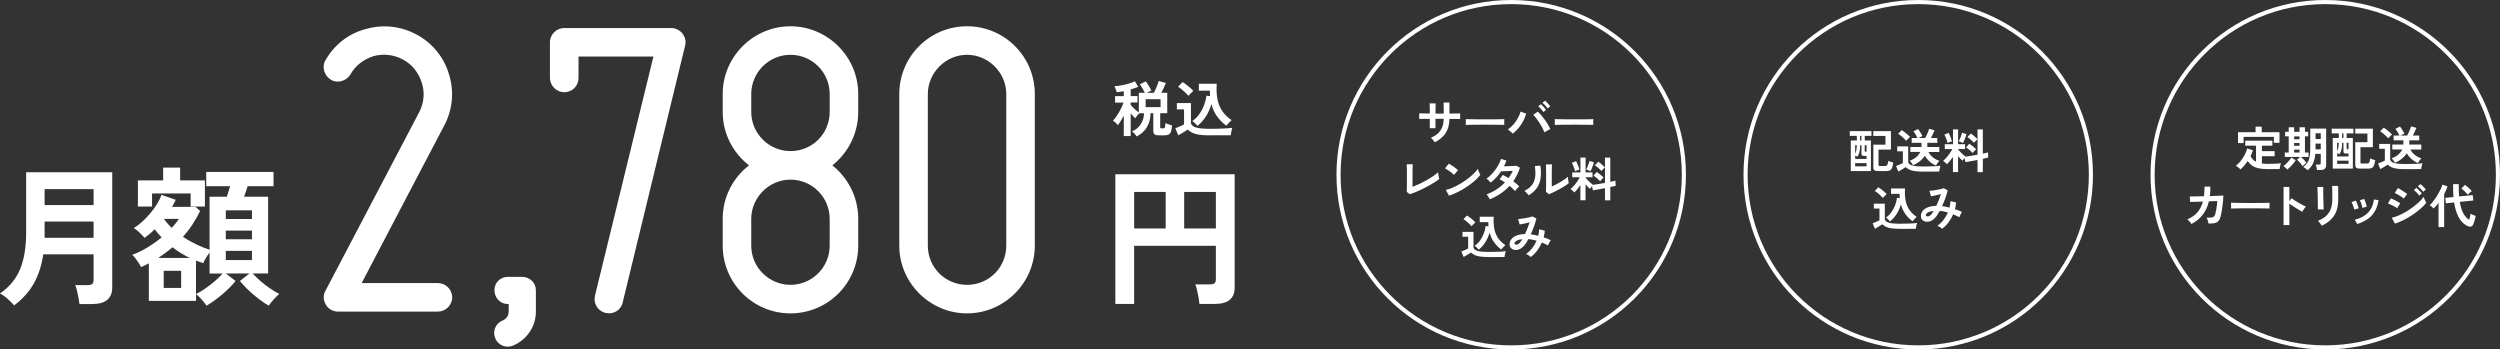 <?xml version="1.0" encoding="UTF-8"?><svg id="b" xmlns="http://www.w3.org/2000/svg" width="608.06" height="85" viewBox="0 0 608.06 85"><rect x="0" y="0" width="608.06" height="85" fill="#333333" stroke="none"/><g id="c"><path d="M3.44,74.28c-.39-.46-.92-.99-1.59-1.59-.67-.6-1.29-1.03-1.85-1.3,2.31-1.61,3.95-3.61,4.92-5.99.96-2.39,1.44-5.32,1.44-8.81v-14.69h20.94v27.99c0,2.7-1.62,4.06-4.86,4.06h-3.11c-.05-.44-.13-.95-.24-1.53-.11-.58-.23-1.16-.37-1.72-.13-.56-.27-1.01-.42-1.35h2.96c.54,0,.92-.09,1.15-.26.23-.17.35-.51.35-1.02v-6.21h-12.24c-.39,2.68-1.15,5.03-2.27,7.04-1.12,2.01-2.73,3.81-4.82,5.39ZM10.85,49.87h11.91v-3.87h-11.91v3.87ZM10.85,57.84h11.91v-3.95h-11.91v3.95Z" fill="#fff"/><path d="M50.24,74.36c-.29-.44-.69-.94-1.19-1.52-.5-.57-.96-1.01-1.37-1.3v1.64h-11.48v-9.14c-.32.17-.63.33-.93.49-.3.16-.63.3-.97.42-.12-.27-.31-.6-.57-.99-.26-.39-.52-.77-.8-1.15-.28-.38-.54-.65-.79-.82,1.22-.44,2.45-1.04,3.69-1.79,1.24-.75,2.4-1.57,3.47-2.45-.29-.32-.58-.64-.86-.97-.28-.33-.55-.66-.82-1.01-.39.39-.79.76-1.21,1.11-.42.35-.83.68-1.24.97-.32-.37-.73-.79-1.22-1.28-.5-.49-.97-.85-1.41-1.1.88-.54,1.77-1.25,2.67-2.14.9-.89,1.72-1.86,2.45-2.91.73-1.05,1.27-2.06,1.61-3.03l3.47,1.21c-.12.27-.26.55-.4.84-.15.29-.32.58-.51.88h5.74l1.1.99c-.54,1.12-1.15,2.21-1.85,3.27-.69,1.06-1.47,2.06-2.32,3.02,1.02.68,2.09,1.29,3.22,1.83,1.12.54,2.2.97,3.25,1.32v-12.9h4.2c.12-.39.26-.82.4-1.28.15-.46.28-.89.4-1.28h-5.81v-3.47h16.37v3.47h-6.29c-.12.39-.26.81-.42,1.26-.16.45-.31.88-.46,1.3h5.85v18.67h-3.76c.54.58,1.17,1.2,1.92,1.85.74.65,1.52,1.24,2.32,1.79.8.55,1.55.99,2.23,1.33-.39.32-.84.76-1.35,1.33-.51.57-.91,1.08-1.21,1.52-1.22-.71-2.46-1.6-3.73-2.69-1.27-1.08-2.36-2.19-3.29-3.31l2.34-1.83h-5.77l2.38,1.83c-.9,1.12-2,2.22-3.29,3.31-1.29,1.08-2.55,1.98-3.76,2.69ZM33.54,50.24v-6.36h6.14v-3.11h4.13v3.11h6.03v6.36h-3.47v-3.18h-9.39v3.18h-3.44ZM38.51,62.73h7.64c-1.49-.71-2.89-1.57-4.2-2.59-.54.46-1.09.91-1.66,1.33-.57.43-1.16.85-1.77,1.26ZM39.82,70.04h4.24v-4.17h-4.24v4.17ZM41.76,55.43c.73-.78,1.32-1.51,1.75-2.19h-3.65c.58.8,1.22,1.54,1.9,2.19ZM47.68,71.51c.68-.32,1.43-.75,2.23-1.32.8-.56,1.58-1.16,2.34-1.81.75-.65,1.39-1.26,1.9-1.85h-3.18v-5.15c-.27.39-.56.84-.88,1.35-.32.51-.54.94-.66,1.28-.29-.1-.58-.2-.88-.31-.29-.11-.58-.21-.88-.31v8.11ZM54.92,53.27h6.36v-2.12h-6.36v2.12ZM54.92,58.2h6.36v-2.12h-6.36v2.12ZM54.92,63.25h6.36v-2.23h-6.36v2.23Z" fill="#fff"/><path d="M271.28,73.92v-31.54h29.02v27.56c0,2.66-1.61,3.98-4.82,3.98h-3.76c-.02-.41-.09-.93-.2-1.55-.11-.62-.23-1.22-.37-1.81-.13-.58-.27-1.05-.42-1.39h3.54c.51,0,.88-.08,1.11-.26s.35-.51.35-1.02v-8.11h-19.88v14.14h-4.57ZM275.85,55.57h7.67v-8.88h-7.67v8.88ZM288.02,55.57h7.71v-8.88h-7.71v8.88Z" fill="#fff"/><path d="M276.46,33.21c-.13-.22-.3-.45-.52-.7-.22-.25-.43-.44-.63-.57.64-.24,1.17-.58,1.6-1.04s.76-.98.99-1.57c.23-.59.35-1.18.38-1.78h-1.18c-.16.15-.33.34-.53.59-.2.25-.34.45-.44.62-.16-.14-.33-.31-.53-.52-.2-.21-.39-.43-.59-.65v5.5h-1.68v-4.96c-.25.47-.5.91-.76,1.33-.26.42-.49.75-.68,1.01-.08-.14-.19-.28-.34-.43-.15-.15-.3-.29-.46-.42-.15-.13-.28-.22-.39-.28.3-.3.62-.71.96-1.21.33-.5.64-1.04.93-1.6s.52-1.09.68-1.58h-2.06v-1.56h2.12v-1.21c-.3.06-.6.11-.9.15-.29.04-.57.08-.84.1-.02-.12-.06-.27-.12-.46-.06-.19-.13-.37-.21-.56-.07-.19-.14-.34-.21-.46.32,0,.71-.03,1.15-.1.44-.06.9-.15,1.38-.26.48-.11.93-.23,1.36-.38.43-.14.78-.3,1.07-.46l.84,1.34c-.25.13-.54.25-.85.35-.31.11-.64.21-.99.31v1.62h1.65v1.56h-1.65v.59c.16.19.35.39.57.62.22.23.46.46.71.68.25.22.48.4.7.55v-4.79h1.46c-.16-.33-.35-.7-.58-1.1-.23-.4-.44-.73-.64-.97l1.47-.72c.14.19.29.41.46.68.17.27.34.54.49.82.16.27.29.53.4.76-.17.06-.36.14-.57.24-.21.1-.4.2-.58.29h1.75c.16-.3.31-.63.47-.99.16-.35.3-.7.43-1.04.13-.34.23-.62.29-.86l1.72.5c-.12.31-.28.69-.48,1.13-.2.44-.41.86-.64,1.25h1.46v4.97h-1.71v3.38c0,.11.02.18.07.23.04.04.15.07.3.07h.32c.13,0,.23-.02.31-.07.08-.05.14-.16.18-.35.04-.18.08-.47.11-.86.12.06.27.13.47.21s.39.15.6.21c.2.06.38.11.52.14-.04.67-.13,1.18-.27,1.53-.14.35-.34.59-.6.71s-.6.18-1.02.18h-1.29c-.51,0-.87-.08-1.07-.25-.21-.17-.31-.45-.31-.84v-4.29h-.66c-.02,1.25-.31,2.36-.86,3.33s-1.4,1.75-2.54,2.32ZM278.65,26.05h3.63v-1.93h-3.63v1.93Z" fill="#fff"/><path d="M294.29,32.92c-1.04,0-1.9-.05-2.59-.15-.69-.1-1.25-.26-1.69-.47-.44-.21-.82-.47-1.13-.79-.18.13-.4.28-.68.45-.28.17-.56.34-.85.52-.29.17-.54.32-.76.43l-.72-1.72c.2-.08.43-.17.71-.29s.55-.23.82-.35.46-.22.59-.29v-3.66h-1.75v-1.53h3.43v4.97c.19.47.63.8,1.35,1s1.81.29,3.29.29c1.25,0,2.33-.02,3.24-.07.9-.04,1.63-.11,2.19-.18-.05.11-.1.28-.16.51-.06.23-.11.47-.15.71s-.06.44-.07.59c-.28,0-.63,0-1.07,0s-.91,0-1.4.01-.97,0-1.42,0h-1.15ZM289.07,23.31c-.18-.22-.41-.46-.71-.74s-.6-.55-.93-.82-.62-.49-.9-.65l1.1-1.13c.25.14.54.34.88.6.34.26.67.53.99.81.32.28.57.52.74.73-.09.08-.21.19-.37.35-.16.15-.31.31-.46.46-.15.16-.27.29-.35.4ZM291.27,30.61c-.17-.21-.37-.42-.6-.64s-.46-.39-.68-.52c.68-.47,1.25-1.04,1.73-1.72.48-.68.86-1.4,1.15-2.18.29-.77.48-1.54.57-2.29l.88.13c-.02-.22-.03-.43-.04-.65s-.01-.45-.01-.68h-2.68v-1.69h4.35c-.09,1.32-.04,2.53.15,3.61.19,1.08.56,2.06,1.12,2.92s1.34,1.64,2.35,2.32c-.23.19-.46.42-.71.69s-.44.5-.57.66c-.86-.63-1.61-1.37-2.24-2.23-.63-.86-1.09-1.87-1.4-3.04-.3,1.08-.74,2.07-1.3,2.96-.56.9-1.25,1.68-2.07,2.35Z" fill="#fff"/><path d="M79.18,14.63c2.17-3.8,5.64-6.51,9.87-7.59,4.23-1.19,8.57-.65,12.36,1.41,3.79,2.06,6.61,5.53,7.81,9.65,1.3,4.23.87,8.57-1.19,12.47,0,0-15.94,30.36-20.06,38.28h18.54c1.84,0,3.47,1.52,3.47,3.47s-1.63,3.47-3.47,3.47h-24.29c-1.19,0-2.39-.65-2.93-1.63-.65-1.08-.76-2.39-.11-3.47l22.77-43.38c1.19-2.28,1.41-4.77.65-7.16s-2.28-4.45-4.55-5.64c-2.17-1.19-4.66-1.52-7.16-.87-2.39.76-4.45,2.28-5.64,4.45-.98,1.63-3.15,2.28-4.77,1.3-1.63-.98-2.28-3.14-1.3-4.77Z" fill="#fff"/><path d="M123.73,75.79v-1.84h-.22c-1.84,0-3.25-1.52-3.25-3.36s1.41-3.25,3.25-3.25h3.47c1.84,0,3.36,1.41,3.36,3.25v5.21c0,3.58-2.17,6.83-5.53,8.24-1.73.76-3.69-.11-4.34-1.73-.76-1.74.11-3.69,1.74-4.34.87-.33,1.52-1.19,1.52-2.17Z" fill="#fff"/><path d="M133.76,18.97v-8.68c0-1.95,1.63-3.47,3.47-3.47h26.03c1.08,0,2.06.54,2.71,1.3.65.87.98,1.95.65,3.04l-15.18,62.46c-.43,1.84-2.28,2.93-4.12,2.49-1.63-.33-2.71-1.84-2.71-3.36,0-.22.11-.54.11-.87,0,0,12.36-50.64,14.21-58.13h-18.22v5.21c0,1.95-1.52,3.47-3.47,3.47-1.84,0-3.47-1.52-3.47-3.47Z" fill="#fff"/><path d="M175.78,59.74v-6.51c0-5.31,2.49-9.98,6.4-13.01-3.9-3.04-6.4-7.7-6.4-13.01v-4.34c0-9.11,7.48-16.48,16.48-16.48s16.48,7.37,16.48,16.48v4.34c0,5.31-2.49,9.98-6.29,13.01,3.8,3.04,6.29,7.7,6.29,13.01v6.51c0,9.11-7.37,16.48-16.48,16.48s-16.48-7.37-16.48-16.48ZM192.26,36.75c5.31,0,9.54-4.23,9.54-9.54v-4.34c0-5.21-4.23-9.54-9.54-9.54s-9.54,4.34-9.54,9.54v4.34c0,5.31,4.34,9.54,9.54,9.54ZM192.26,43.69c-5.21,0-9.54,4.34-9.54,9.54v6.51c0,5.31,4.34,9.54,9.54,9.54s9.54-4.23,9.54-9.54v-6.51c0-5.21-4.23-9.54-9.54-9.54Z" fill="#fff"/><path d="M218.73,59.74V22.87c0-9.11,7.37-16.48,16.48-16.48s16.48,7.37,16.48,16.48v36.87c0,9.11-7.48,16.48-16.48,16.48s-16.48-7.37-16.48-16.48ZM225.67,22.87v36.87c0,5.31,4.23,9.54,9.54,9.54s9.54-4.23,9.54-9.54V22.87c0-5.21-4.34-9.54-9.54-9.54s-9.54,4.34-9.54,9.54Z" fill="#fff"/><circle cx="367.56" cy="42.5" r="42" fill="none" stroke="#fff" stroke-miterlimit="10"/><circle cx="466.56" cy="42.5" r="42" fill="none" stroke="#fff" stroke-miterlimit="10"/><circle cx="565.56" cy="42.5" r="42" fill="none" stroke="#fff" stroke-miterlimit="10"/><path d="M348.95,34.58c-.1-.16-.24-.35-.41-.56-.18-.21-.35-.38-.53-.5,1.05-.44,1.83-1.02,2.34-1.76.51-.74.77-1.69.8-2.86h-2.01v2.28h-1.38v-2.27c-.38,0-.74,0-1.08,0-.35,0-.65,0-.92.01-.26,0-.45,0-.57.02v-1.38c.08,0,.25,0,.51.01.26,0,.57.01.93.02.36,0,.74,0,1.13.02,0-.35,0-.69,0-1.02s0-.62-.02-.88-.02-.44-.03-.56h1.48c0,.12-.02.3-.02.56,0,.26-.01.56-.02.89,0,.33,0,.67,0,1.02h2.01c0-.27,0-.57-.01-.92s-.02-.68-.02-1c0-.33-.01-.58-.02-.77h1.43v2.69c.38,0,.74-.01,1.08-.02.35,0,.66,0,.93-.01.27,0,.47,0,.6-.02v1.38c-.12,0-.32-.01-.59-.02s-.58,0-.94-.01c-.35,0-.72,0-1.09,0-.02,1.41-.33,2.57-.93,3.47-.6.91-1.48,1.64-2.64,2.21Z" fill="#fff"/><path d="M356.51,30.4c0-.11.01-.25.01-.44v-.55c0-.18,0-.33-.01-.44.15,0,.4.02.78.02.37,0,.81.02,1.33.02.52,0,1.07.01,1.66.02.59,0,1.18,0,1.77,0s1.15,0,1.67-.01c.52,0,.98-.02,1.36-.02.38,0,.65-.02.81-.03,0,.1-.01.24-.02.42s0,.37,0,.56,0,.33,0,.43c-.19,0-.47-.02-.84-.02-.37,0-.8-.02-1.3-.02-.49,0-1.02-.01-1.57-.01h-1.68c-.57,0-1.11,0-1.62.01-.51,0-.97.02-1.38.02-.41,0-.73.02-.97.03Z" fill="#fff"/><path d="M367.94,32.51c-.14-.16-.32-.34-.54-.53-.23-.19-.44-.36-.65-.49.5-.35.97-.77,1.39-1.26.42-.49.78-1,1.07-1.54s.5-1.05.62-1.54l1.38.47c-.17.6-.41,1.2-.72,1.8-.31.6-.68,1.17-1.11,1.69-.43.53-.91.99-1.44,1.4ZM375.65,32.19c-.13-.34-.3-.71-.51-1.11-.21-.4-.44-.8-.7-1.2-.26-.4-.52-.77-.78-1.11-.26-.34-.51-.62-.75-.84l1.12-.78c.27.24.54.52.83.86.29.34.57.7.85,1.08.28.39.54.77.77,1.17s.43.77.6,1.12c-.19.09-.42.21-.69.36-.27.15-.52.29-.74.45ZM375.38,27.25c-.15-.24-.34-.49-.58-.76s-.46-.49-.65-.65l.63-.5c.11.09.25.23.41.4.16.18.32.35.48.53.16.18.28.33.36.46l-.65.52ZM376.41,26.38c-.15-.24-.34-.49-.58-.75-.24-.26-.46-.48-.66-.65l.63-.5c.11.09.25.23.42.4.16.18.33.35.48.53.16.18.28.33.36.45l-.65.52Z" fill="#fff"/><path d="M378.16,30.4c0-.11.01-.25.01-.44v-.55c0-.18,0-.33-.01-.44.15,0,.4.02.78.02.37,0,.81.02,1.33.02.52,0,1.07.01,1.66.02.59,0,1.18,0,1.77,0s1.15,0,1.67-.01c.52,0,.98-.02,1.36-.02.38,0,.65-.02.81-.03,0,.1-.01.24-.02.42s0,.37,0,.56,0,.33,0,.43c-.19,0-.47-.02-.84-.02-.37,0-.8-.02-1.3-.02-.49,0-1.02-.01-1.57-.01h-1.68c-.57,0-1.11,0-1.62.01-.51,0-.97.02-1.38.02-.41,0-.73.02-.97.03Z" fill="#fff"/><path d="M342.9,47.24l-.75-.57c0-.09.02-.26.02-.52,0-.25.01-.55.02-.91s0-.73,0-1.14v-1.21c0-.44,0-.86,0-1.26s0-.74-.02-1.03c0-.29-.02-.51-.02-.64h1.47c-.02.14-.03.36-.04.67s-.01.65-.02,1.03c0,.38,0,.77,0,1.16v2.62c.53-.2,1.09-.44,1.69-.72.6-.28,1.18-.58,1.76-.91.58-.33,1.11-.65,1.59-.98.48-.33.88-.64,1.18-.94,0,.13.03.3.06.52s.07.43.11.64.08.36.11.47c-.31.25-.67.52-1.11.8-.43.28-.91.56-1.42.84-.51.28-1.04.56-1.58.82-.54.26-1.07.5-1.59.72-.52.21-1.01.39-1.46.54Z" fill="#fff"/><path d="M353.66,42.54c-.1-.11-.24-.23-.42-.38-.18-.15-.38-.3-.6-.46-.22-.16-.43-.31-.64-.44s-.39-.24-.54-.3l.92-1.16c.15.08.33.19.54.32.21.13.42.27.64.42.22.15.42.3.61.45.19.15.34.28.46.4l-.98,1.15ZM352.43,47.6l-.78-1.41c.54-.11,1.12-.3,1.72-.57.6-.26,1.2-.57,1.81-.93.6-.36,1.18-.74,1.72-1.15s1.04-.82,1.48-1.25c.44-.42.8-.82,1.07-1.21.03.13.08.29.15.48.07.19.15.38.24.56.08.18.16.32.22.42-.38.48-.84.97-1.41,1.46-.56.49-1.18.97-1.87,1.42-.68.46-1.39.87-2.14,1.25s-1.48.68-2.21.92Z" fill="#fff"/><path d="M362.35,48.48c-.1-.21-.22-.44-.37-.67s-.28-.41-.41-.53c.85-.31,1.65-.71,2.42-1.21.76-.5,1.45-1.07,2.06-1.71-.23-.15-.46-.29-.68-.42-.22-.13-.44-.24-.64-.33l.79-1.06c.44.2.9.46,1.4.77.2-.28.39-.57.56-.87.18-.29.33-.6.46-.9-.32.02-.67.03-1.04.05s-.72.03-1.04.05c-.32.01-.57.02-.76.03-.34.51-.72,1-1.14,1.46-.42.46-.89.89-1.4,1.28-.12-.15-.28-.33-.48-.53-.2-.2-.38-.34-.53-.42.54-.38,1.04-.84,1.51-1.37.47-.53.88-1.09,1.23-1.69.35-.6.61-1.18.79-1.76l1.32.41c-.08.24-.18.47-.28.71s-.21.46-.32.68c.34,0,.7-.02,1.1-.03.39-.01.76-.03,1.11-.05s.61-.04.79-.06l.9.48c-.2.61-.44,1.19-.71,1.74-.28.55-.58,1.07-.92,1.56.29.21.56.43.82.65s.47.42.64.61c-.11.08-.23.18-.36.32s-.26.28-.38.42c-.12.15-.21.27-.28.38-.36-.41-.81-.83-1.34-1.27-.64.71-1.37,1.34-2.17,1.88-.81.54-1.69,1.01-2.63,1.39Z" fill="#fff"/><path d="M371.79,47.52c-.1-.17-.25-.36-.45-.57-.2-.21-.38-.39-.55-.52.63-.34,1.15-.7,1.53-1.1.39-.4.67-.84.84-1.33.18-.49.27-1.03.29-1.62.01-.6-.03-1.26-.13-1.99l1.34-.11c.16,1.15.18,2.17.05,3.07-.13.9-.43,1.69-.9,2.37-.47.68-1.15,1.28-2.03,1.8ZM376.76,47.25l-.75-.6c.01-.12.02-.38.03-.76,0-.38,0-.84.01-1.37,0-.53,0-1.06,0-1.61,0-.67,0-1.26-.01-1.76,0-.5-.02-.89-.03-1.17h1.47c-.02.14-.03.36-.03.66,0,.3-.01.65-.02,1.04s0,.78,0,1.17v2.5c.33-.14.68-.31,1.06-.5.38-.2.75-.41,1.12-.63.37-.22.71-.44,1.02-.65.31-.21.55-.41.72-.59,0,.15.01.33.04.54.03.21.06.42.09.61.04.19.06.33.09.42-.25.21-.58.45-.99.71-.41.26-.85.52-1.31.77s-.92.49-1.36.7c-.44.21-.82.38-1.14.51Z" fill="#fff"/><path d="M384.39,48.73v-3.7c-.24.35-.48.68-.74.99-.26.31-.51.57-.75.79-.11-.14-.25-.29-.42-.45-.18-.16-.34-.28-.49-.37.26-.21.53-.48.81-.8.28-.32.55-.66.8-1.02.25-.36.47-.72.64-1.06h-1.84v-1.18h2v-3.59h1.25v3.59h1.69v1.18h-1.69v.11c.14.17.32.37.53.59.22.23.44.44.67.65.23.21.43.38.61.5.38-.05.83-.11,1.35-.2s1.04-.18,1.56-.28v-3.77c-.08.07-.18.16-.29.27-.11.11-.22.22-.32.33-.1.11-.18.2-.24.28-.21-.22-.47-.47-.76-.73-.29-.27-.58-.49-.86-.65l.84-.87c.27.17.55.38.86.65.3.26.56.5.77.72v-2.38h1.29v5.91c.27-.06.51-.12.72-.17.21-.05.39-.1.52-.14l.08,1.25c-.17.05-.36.09-.58.14-.22.05-.47.11-.74.17v3.24h-1.29v-2.96c-.55.11-1.09.21-1.62.3-.53.1-.97.17-1.32.22l-.22-.99c-.1.11-.2.23-.29.35s-.17.22-.21.3c-.17-.15-.34-.31-.53-.51-.18-.19-.36-.39-.54-.61v3.88h-1.25ZM383.09,41.64c-.04-.18-.1-.4-.19-.66s-.18-.51-.29-.76-.21-.46-.3-.62l1.04-.41c.09.15.19.36.3.63.11.26.21.53.31.79.1.26.16.48.2.65-.15.03-.34.09-.57.17-.23.08-.4.16-.5.22ZM386.83,41.66c-.12-.07-.29-.15-.5-.25-.21-.1-.39-.16-.52-.19.08-.15.18-.35.29-.6.11-.25.21-.51.3-.78.09-.27.16-.5.2-.69l1.09.32c-.03.14-.08.31-.15.51-.07.2-.15.41-.24.63-.08.22-.17.42-.25.61s-.16.33-.22.44ZM389.22,44.09c-.21-.22-.47-.46-.77-.72s-.59-.47-.88-.64l.79-.9c.18.11.38.25.58.41.21.16.41.32.6.48.19.16.37.32.51.45-.08.06-.17.15-.28.26-.11.11-.21.23-.32.34-.1.12-.19.22-.25.3Z" fill="#fff"/><path d="M362,62.51c-.81,0-1.48-.04-2.02-.12-.54-.08-.98-.2-1.32-.37-.34-.16-.64-.37-.88-.61-.14.1-.32.22-.53.35s-.44.27-.67.4-.42.25-.59.34l-.56-1.34c.15-.06.34-.14.56-.22s.43-.18.64-.28c.21-.1.36-.17.46-.22v-2.86h-1.37v-1.19h2.67v3.88c.15.37.5.63,1.05.78.55.15,1.41.23,2.57.23.98,0,1.82-.02,2.53-.05.7-.03,1.27-.08,1.71-.14-.04.08-.08.22-.13.4s-.08.37-.12.56-.05.34-.06.46c-.21,0-.49,0-.84,0-.34,0-.71,0-1.1.01-.39,0-.76,0-1.11,0h-.9ZM357.92,55.02c-.14-.17-.32-.36-.55-.57-.23-.21-.47-.43-.72-.64-.25-.21-.49-.38-.7-.51l.86-.88c.19.11.42.26.68.46.26.2.52.41.77.63.25.22.44.41.58.57-.07.06-.17.15-.29.27-.12.12-.24.24-.36.36-.12.12-.21.23-.27.31ZM359.65,60.71c-.13-.16-.29-.33-.46-.5-.18-.17-.36-.31-.53-.41.53-.37.98-.81,1.35-1.34.37-.53.67-1.09.9-1.7.23-.6.37-1.2.44-1.79l.69.1c-.01-.17-.03-.34-.03-.51,0-.17-.01-.35-.01-.53h-2.09v-1.32h3.4c-.07,1.03-.03,1.97.12,2.82s.44,1.6.87,2.28c.44.67,1.05,1.28,1.84,1.81-.18.15-.36.33-.55.54-.19.21-.34.39-.45.52-.67-.49-1.25-1.07-1.74-1.74-.49-.67-.85-1.46-1.09-2.37-.24.84-.58,1.61-1.02,2.31-.44.7-.98,1.31-1.61,1.83Z" fill="#fff"/><path d="M372.32,62.52c-.12-.13-.3-.27-.53-.42s-.44-.26-.61-.33c.54-.38,1.04-.84,1.48-1.41.44-.56.8-1.17,1.08-1.82-.33-.1-.66-.18-1-.25s-.67-.11-.99-.14c-.2.38-.4.72-.61,1.03-.21.31-.42.57-.64.79-.32.33-.67.56-1.05.69-.38.13-.74.17-1.09.11-.35-.06-.63-.2-.86-.44s-.33-.55-.33-.95c0-.44.15-.85.44-1.22s.71-.66,1.27-.88c.55-.22,1.23-.34,2.04-.36.21-.44.41-.9.6-1.39.19-.49.36-.98.52-1.46-.28.08-.58.15-.89.22-.31.07-.6.14-.87.19-.27.05-.5.09-.67.11l-.37-1.32c.2,0,.46-.03.77-.07.31-.04.64-.09.99-.15.35-.06.68-.13.99-.2.31-.07.56-.14.74-.21l.96.52c-.13.54-.31,1.14-.55,1.82-.24.68-.51,1.35-.82,2.01.29.04.59.09.89.15.3.06.61.13.92.22.07-.27.12-.53.16-.8.04-.26.06-.53.07-.79l1.37.33c-.04.54-.13,1.08-.28,1.63.31.1.61.21.9.32.29.12.58.24.84.37-.08.09-.16.21-.25.37-.09.15-.17.31-.25.48s-.13.31-.18.43c-.24-.13-.48-.26-.73-.38-.25-.13-.5-.24-.76-.34-.3.7-.68,1.35-1.14,1.97-.46.62-.98,1.13-1.56,1.56ZM368.37,59.22c.02.1.08.18.2.24.12.06.26.07.43.03.17-.04.36-.15.56-.34.11-.11.22-.24.34-.41.12-.17.24-.36.37-.57-.65.07-1.14.21-1.46.42s-.47.43-.44.65Z" fill="#fff"/><path d="M450.16,41.6v-7.44h1.47v-1.12h-1.72v-1.15h5.28v1.15h-1.64v1.12h1.5v7.44h-4.89ZM451.22,38.65h2.77v-.72h-.51c-.26,0-.45-.03-.56-.1-.11-.07-.17-.21-.17-.42v-2.09h-.33c0,.48-.02.89-.07,1.22s-.12.62-.22.86c-.1.25-.22.49-.37.72-.07-.05-.15-.1-.25-.15-.1-.05-.19-.1-.28-.14v.83ZM451.22,37.36c.13-.25.23-.53.29-.84.06-.31.1-.71.11-1.2h-.4v2.04ZM451.22,40.46h2.77v-.78h-2.77v.78ZM452.42,34.17h.33v-1.12h-.33v1.12ZM453.81,36.89h.18v-1.57h-.45v1.37c0,.1.02.16.06.18s.11.03.21.03ZM456.83,41.6c-.44,0-.74-.06-.92-.19-.18-.13-.27-.35-.27-.65v-5.58h2.95v-2.11h-2.96v-1.18h4.29v4.5h-3.02v3.7c0,.11.03.18.08.22.05.04.15.06.32.06h1.16c.28,0,.48-.09.58-.26.1-.17.18-.5.22-.99.09.05.21.1.36.16.15.06.3.11.46.15.16.05.3.08.41.11-.08.55-.18.98-.3,1.27-.12.3-.29.51-.5.62-.21.11-.5.17-.85.17h-2.01Z" fill="#fff"/><path d="M467.73,41.74c-.81,0-1.48-.04-2.02-.12-.54-.08-.98-.2-1.32-.37-.34-.16-.64-.37-.88-.61-.14.1-.32.22-.53.35s-.44.27-.67.4-.42.25-.59.34l-.56-1.35c.15-.05.34-.13.56-.22s.43-.18.64-.28c.21-.09.36-.16.46-.22v-2.86h-1.37v-1.19h2.67v3.88c.15.37.5.63,1.05.78.55.15,1.41.23,2.57.23.98,0,1.82-.02,2.53-.05.7-.03,1.27-.08,1.71-.14-.04.08-.08.22-.13.4s-.08.37-.12.56-.05.34-.06.46c-.21,0-.49,0-.84,0-.34,0-.71,0-1.1.01-.39,0-.76,0-1.11,0h-.9ZM463.65,34.25c-.14-.17-.32-.36-.55-.57-.23-.21-.47-.43-.72-.64-.25-.21-.49-.38-.7-.51l.86-.88c.19.11.42.26.68.46.26.2.52.41.77.63.25.22.44.41.58.57-.07.06-.17.15-.29.27-.12.12-.24.24-.36.36-.12.12-.21.23-.27.31ZM470.89,40.26c-.58-.24-1.11-.56-1.58-.98s-.86-.88-1.15-1.41c-.29.48-.68.92-1.16,1.31-.48.39-1.04.73-1.69,1.02-.05-.11-.13-.23-.23-.38-.1-.15-.21-.29-.32-.42-.11-.13-.21-.23-.29-.29,1.27-.47,2.13-1.19,2.58-2.15h-2.41v-1.21h2.71s0-.05,0-.07,0-.05,0-.07v-.88h-2.38v-1.17h1.41c-.13-.29-.28-.58-.46-.88-.18-.29-.35-.54-.52-.74l1.11-.56c.2.25.4.53.6.86.2.33.36.61.48.85-.14.07-.29.14-.46.22-.17.08-.33.16-.48.25h1.61c.12-.21.24-.45.37-.74.13-.29.25-.57.36-.84.11-.27.18-.49.23-.65l1.29.36c-.09.25-.22.56-.38.91-.16.35-.32.67-.48.96h1.55v1.17h-2.43v1.02h2.92v1.21h-2.64c.22.47.56.89,1.01,1.26.45.37,1,.68,1.65.91-.08.08-.18.18-.29.32-.11.14-.21.28-.31.42-.1.15-.17.27-.22.38Z" fill="#fff"/><path d="M475,41.87v-3.7c-.24.35-.48.68-.74.99-.26.31-.51.57-.75.79-.11-.14-.25-.29-.42-.45-.18-.16-.34-.28-.49-.37.26-.21.53-.48.81-.8.28-.32.55-.66.8-1.02.25-.36.47-.72.64-1.06h-1.84v-1.18h2v-3.59h1.25v3.59h1.69v1.18h-1.69v.11c.14.17.32.37.53.59.22.23.44.44.67.65.23.21.43.38.61.5.38-.05.83-.11,1.35-.2s1.04-.18,1.56-.28v-3.77c-.08.07-.18.16-.29.27-.11.11-.22.22-.32.33-.1.11-.18.2-.24.28-.21-.22-.47-.47-.76-.73-.29-.27-.58-.49-.86-.65l.84-.87c.27.17.55.38.86.65.3.26.56.5.77.72v-2.38h1.29v5.91c.27-.06.51-.12.72-.17.21-.05.39-.1.52-.14l.08,1.25c-.17.05-.36.09-.58.14-.22.05-.47.11-.74.17v3.24h-1.29v-2.96c-.55.11-1.09.21-1.62.3-.53.1-.97.17-1.32.22l-.22-.99c-.1.11-.2.23-.29.35s-.17.22-.21.3c-.17-.15-.34-.31-.53-.51-.18-.19-.36-.39-.54-.61v3.88h-1.25ZM473.7,34.77c-.04-.18-.1-.4-.19-.66s-.18-.51-.29-.76-.21-.46-.3-.62l1.04-.41c.09.15.19.36.3.63.11.26.21.53.31.79.1.26.16.48.2.65-.15.03-.34.09-.57.17-.23.08-.4.16-.5.22ZM477.44,34.8c-.12-.07-.29-.15-.5-.25-.21-.1-.39-.16-.52-.19.08-.15.18-.35.29-.6.11-.25.21-.51.3-.78.09-.27.16-.5.2-.69l1.09.32c-.03.14-.08.31-.15.51-.07.2-.15.41-.24.63-.08.22-.17.42-.25.61s-.16.33-.22.44ZM479.83,37.22c-.21-.22-.47-.46-.77-.72-.3-.26-.59-.47-.88-.64l.79-.9c.18.11.38.25.58.41.21.16.41.32.6.48.19.16.37.32.51.45-.08.06-.17.15-.28.26-.11.11-.21.23-.32.34-.1.12-.19.22-.25.3Z" fill="#fff"/><path d="M462.04,55.65c-.81,0-1.48-.04-2.02-.12-.54-.08-.98-.2-1.32-.37-.34-.16-.64-.37-.88-.61-.14.1-.32.22-.53.35s-.44.27-.67.4-.42.25-.59.34l-.56-1.34c.15-.06.34-.14.56-.22s.43-.18.64-.28c.21-.1.36-.17.46-.22v-2.86h-1.37v-1.19h2.67v3.88c.15.37.5.63,1.05.78.55.15,1.41.23,2.57.23.98,0,1.82-.02,2.53-.05.7-.03,1.27-.08,1.71-.14-.04.08-.08.22-.13.4s-.08.37-.12.56-.05.34-.06.46c-.21,0-.49,0-.84,0-.34,0-.71,0-1.1.01-.39,0-.76,0-1.11,0h-.9ZM457.97,48.15c-.14-.17-.32-.36-.55-.57-.23-.21-.47-.43-.72-.64-.25-.21-.49-.38-.7-.51l.86-.88c.19.11.42.26.68.46.26.2.52.41.77.63.25.22.44.41.58.57-.07.06-.17.15-.29.27-.12.12-.24.24-.36.36-.12.12-.21.23-.27.31ZM459.69,53.84c-.13-.16-.29-.33-.46-.5-.18-.17-.36-.31-.53-.41.53-.37.98-.81,1.35-1.34.37-.53.67-1.09.9-1.7.23-.6.37-1.2.44-1.79l.69.1c-.01-.17-.03-.34-.03-.51,0-.17-.01-.35-.01-.53h-2.09v-1.32h3.4c-.07,1.03-.03,1.97.12,2.82s.44,1.6.87,2.28c.44.67,1.05,1.28,1.84,1.81-.18.15-.36.33-.55.54-.19.21-.34.39-.45.52-.67-.49-1.25-1.07-1.74-1.74-.49-.67-.85-1.46-1.09-2.37-.24.84-.58,1.61-1.02,2.31-.44.7-.98,1.31-1.61,1.83Z" fill="#fff"/><path d="M472.36,55.66c-.12-.13-.3-.27-.53-.42s-.44-.26-.61-.33c.54-.38,1.04-.84,1.48-1.41.44-.56.8-1.17,1.08-1.82-.33-.1-.66-.18-1-.25s-.67-.11-.99-.14c-.2.38-.4.72-.61,1.03-.21.31-.42.57-.64.79-.32.33-.67.56-1.05.69-.38.13-.74.17-1.09.11-.35-.06-.63-.2-.86-.44s-.33-.55-.33-.95c0-.44.15-.85.44-1.22.29-.37.71-.66,1.27-.88.55-.22,1.23-.34,2.04-.36.21-.44.41-.9.6-1.39s.36-.98.52-1.46c-.28.08-.58.15-.89.22-.31.07-.6.14-.87.19-.27.05-.5.09-.67.11l-.37-1.32c.2,0,.46-.03.77-.07.31-.04.64-.09.99-.15.35-.06.68-.13.99-.2.31-.07.56-.14.74-.21l.96.52c-.13.54-.31,1.14-.55,1.82-.24.68-.51,1.35-.82,2.01.29.04.59.09.89.15.3.06.61.13.92.22.07-.27.12-.53.16-.8.04-.26.06-.53.07-.79l1.37.33c-.04.54-.13,1.08-.28,1.63.31.1.61.21.9.32.29.12.58.24.84.37-.08.09-.16.21-.25.37-.09.15-.17.31-.25.48s-.13.31-.18.43c-.24-.13-.48-.26-.73-.38-.25-.13-.5-.24-.76-.34-.3.7-.68,1.35-1.14,1.97-.46.62-.98,1.13-1.56,1.56ZM468.41,52.35c.02.1.08.18.2.24.12.06.26.07.43.03.17-.04.36-.15.56-.34.11-.11.22-.24.34-.41.12-.17.24-.36.37-.57-.65.07-1.14.21-1.46.42s-.47.43-.44.65Z" fill="#fff"/><path d="M544.95,41.23c-.08-.1-.18-.21-.32-.33s-.27-.24-.42-.34c-.15-.1-.28-.18-.4-.24.42-.31.82-.7,1.19-1.17s.69-.96.97-1.49.47-1.05.6-1.56l1.39.45c-.15.47-.34.95-.57,1.44.31.6.75,1.06,1.33,1.35v-3.91h-2.63v-1.22h6.61v1.22h-2.55v1.33h3.09v1.23h-3.09v1.77c.22.03.46.05.7.07.24.02.5.02.78.02.34,0,.69,0,1.07-.01.38,0,.75-.02,1.11-.05s.68-.06.96-.1c-.03.08-.07.22-.12.4s-.09.37-.12.57c-.04.2-.06.35-.06.46-.29,0-.61,0-.95,0s-.67,0-1,.01c-.33,0-.63,0-.9,0-.89,0-1.64-.07-2.26-.2-.62-.13-1.14-.35-1.57-.64-.42-.29-.79-.67-1.11-1.12-.51.77-1.09,1.45-1.75,2.04ZM544.34,34.8v-2.64h4.27v-1.35h1.49v1.35h4.33v2.58h-1.37v-1.45h-7.36v1.5h-1.37Z" fill="#fff"/><path d="M556.32,41.23c-.12-.15-.28-.3-.46-.46s-.35-.29-.49-.36c.13-.08.29-.21.46-.37.18-.16.37-.35.56-.55.19-.2.37-.41.53-.61.17-.21.29-.39.38-.56l1.08.64c-.17.28-.38.56-.62.85-.25.29-.5.57-.75.82-.26.25-.49.46-.69.61ZM560.05,40.41c-.11-.17-.24-.35-.4-.55-.16-.2-.32-.39-.49-.57-.17-.18-.33-.33-.47-.45l.78-.67h-3.75v-1.07h.95v-3.94h-.87v-1.1h.87v-1.11h1.32v1.11h1.31v-1.11h1.32v1.11h.78v1.1h-.78v3.94h.88v1.07h-1.86c.15.11.3.26.48.43.17.17.34.35.5.53.16.18.29.34.38.48-.07.05-.17.12-.29.21-.13.1-.25.2-.37.3-.12.11-.22.2-.29.29ZM557.99,33.88h1.31v-.71h-1.31v.71ZM557.99,35.47h1.31v-.69h-1.31v.69ZM557.99,37.1h1.31v-.71h-1.31v.71ZM561.25,41.41c-.12-.13-.27-.27-.48-.43-.2-.16-.39-.29-.57-.38.41-.29.75-.63,1-1,.25-.38.43-.85.54-1.4.11-.55.17-1.23.17-2.04v-4.88h3.87v8.84c0,.42-.11.73-.33.93-.22.2-.58.3-1.07.3h-.83c-.02-.19-.05-.42-.11-.68-.06-.26-.13-.47-.2-.63h.76c.17,0,.29-.03.36-.1.07-.06.1-.16.1-.29v-2.22h-1.31c-.08.93-.28,1.71-.58,2.35-.3.64-.74,1.18-1.33,1.64ZM563.2,33.81h1.26v-1.4h-1.26v1.4ZM563.2,36.32h1.26v-1.4h-1.26v1.4Z" fill="#fff"/><path d="M567.38,41.01v-7.44h1.47v-1.12h-1.72v-1.15h5.28v1.15h-1.64v1.12h1.5v7.44h-4.89ZM568.45,38.06h2.77v-.72h-.51c-.26,0-.45-.03-.56-.1-.11-.07-.17-.21-.17-.42v-2.09h-.33c0,.48-.02.89-.07,1.22s-.12.62-.22.86c-.1.25-.22.49-.37.72-.07-.05-.15-.1-.25-.15-.1-.05-.19-.1-.28-.14v.83ZM568.45,36.76c.13-.25.23-.53.29-.84.06-.31.1-.71.11-1.2h-.4v2.04ZM568.45,39.86h2.77v-.78h-2.77v.78ZM569.65,33.57h.33v-1.12h-.33v1.12ZM571.03,36.29h.18v-1.57h-.45v1.37c0,.1.02.16.06.18s.11.03.21.03ZM574.05,41.01c-.44,0-.74-.06-.92-.19-.18-.13-.27-.35-.27-.65v-5.58h2.95v-2.11h-2.96v-1.18h4.29v4.5h-3.02v3.7c0,.11.03.18.08.22.05.04.15.06.32.06h1.16c.28,0,.48-.09.58-.26.1-.17.18-.5.22-.99.09.05.21.1.36.16.15.06.3.11.46.15.16.05.3.08.41.11-.08.55-.18.98-.3,1.27-.12.3-.29.51-.5.62-.21.11-.5.17-.85.17h-2.01Z" fill="#fff"/><path d="M584.96,41.14c-.81,0-1.48-.04-2.02-.12-.54-.08-.98-.2-1.32-.37-.34-.16-.64-.37-.88-.61-.14.1-.32.22-.53.35s-.44.27-.67.4-.42.25-.59.34l-.56-1.35c.15-.05.34-.13.56-.22s.43-.18.64-.28c.21-.09.36-.16.46-.22v-2.86h-1.37v-1.19h2.67v3.88c.15.37.5.63,1.05.78.55.15,1.41.23,2.57.23.98,0,1.82-.02,2.53-.05.7-.03,1.27-.08,1.71-.14-.04.08-.08.22-.13.4s-.08.37-.12.56-.05.34-.06.46c-.21,0-.49,0-.84,0-.34,0-.71,0-1.1.01-.39,0-.76,0-1.11,0h-.9ZM580.88,33.65c-.14-.17-.32-.36-.55-.57-.23-.21-.47-.43-.72-.64-.25-.21-.49-.38-.7-.51l.86-.88c.19.11.42.26.68.46.26.2.52.41.77.63.25.22.44.41.58.57-.07.06-.17.15-.29.27-.12.12-.24.24-.36.36-.12.12-.21.23-.27.31ZM588.11,39.66c-.58-.24-1.11-.56-1.58-.98s-.86-.88-1.15-1.41c-.29.48-.68.92-1.16,1.31-.48.39-1.04.73-1.69,1.02-.05-.11-.13-.23-.23-.38-.1-.15-.21-.29-.32-.42-.11-.13-.21-.23-.29-.29,1.27-.47,2.13-1.19,2.58-2.15h-2.41v-1.21h2.71s0-.05,0-.07,0-.05,0-.07v-.88h-2.38v-1.17h1.41c-.13-.29-.28-.58-.46-.88-.18-.29-.35-.54-.52-.74l1.11-.56c.2.25.4.53.6.86.2.33.36.61.48.85-.14.07-.29.14-.46.22-.17.08-.33.16-.48.25h1.61c.12-.21.24-.45.37-.74.13-.29.25-.57.36-.84.11-.27.18-.49.23-.65l1.29.36c-.09.25-.22.56-.38.91-.16.35-.32.67-.48.96h1.55v1.17h-2.43v1.02h2.92v1.21h-2.64c.22.47.56.89,1.01,1.26.45.37,1,.68,1.65.91-.08.08-.18.18-.29.32-.11.14-.21.28-.31.42-.1.15-.17.27-.22.38Z" fill="#fff"/><path d="M532.99,54.49c-.08-.17-.22-.37-.42-.6s-.38-.41-.57-.53c.97-.39,1.77-.94,2.41-1.65.63-.71,1.1-1.6,1.39-2.68l-3.1.09-.1-1.34c.1,0,.32,0,.65,0,.34,0,.75,0,1.24-.02.49,0,1.01-.02,1.56-.03.11-.71.15-1.49.14-2.34h1.42c0,.42,0,.81-.02,1.19-.02.38-.06.75-.1,1.11.54-.02,1.04-.03,1.5-.05.47-.02.86-.03,1.18-.05.32-.02.52-.03.6-.03,0,.32-.02.71-.06,1.16-.04.45-.09.92-.15,1.39-.06.48-.13.93-.2,1.35-.07.42-.14.76-.21,1.02-.13.53-.3.93-.52,1.21-.22.28-.52.46-.91.56s-.9.14-1.54.13c-.03-.18-.09-.42-.18-.71-.09-.29-.2-.53-.33-.72.49,0,.87,0,1.15-.03.28-.03.48-.11.63-.23.14-.12.25-.31.33-.56.08-.24.15-.54.22-.91.07-.37.13-.76.18-1.17.05-.41.09-.79.12-1.15l-2.04.07c-.32,1.31-.84,2.42-1.56,3.33s-1.62,1.64-2.71,2.18Z" fill="#fff"/><path d="M542.64,50.74c0-.11.01-.25.01-.44v-.55c0-.18,0-.33-.01-.44.15,0,.4.02.78.02.37,0,.81.02,1.33.02.52,0,1.07.01,1.66.02.59,0,1.18,0,1.77,0s1.15,0,1.67-.01c.52,0,.98-.02,1.36-.02.38,0,.65-.02.81-.03,0,.1-.01.24-.02.42s0,.37,0,.56,0,.33,0,.43c-.19,0-.47-.02-.84-.02-.37,0-.8-.02-1.3-.02-.49,0-1.02-.01-1.57-.01h-1.68c-.57,0-1.11,0-1.62.01-.51,0-.97.02-1.38.02-.41,0-.73.02-.97.03Z" fill="#fff"/><path d="M555.42,54.72v-9.25h1.4v3.48l.52-.73c.18.13.43.29.73.49.3.2.63.39.97.6.34.2.68.39,1,.56.32.17.59.29.82.38-.09.08-.2.21-.32.36-.12.16-.23.32-.33.48s-.18.3-.24.42c-.18-.1-.41-.23-.68-.38s-.56-.33-.86-.52c-.3-.19-.59-.38-.87-.57-.28-.19-.52-.36-.73-.51v5.21h-1.4Z" fill="#fff"/><path d="M563.76,50.93c0-.07,0-.24,0-.51,0-.27,0-.6-.01-.99,0-.39,0-.8-.02-1.23,0-.43-.02-.84-.03-1.23s-.02-.72-.03-.99c0-.27-.02-.44-.02-.51h1.42v.53c0,.27,0,.59,0,.97s0,.77.02,1.19c0,.41.02.81.03,1.2.01.39.02.72.03,1s.02.47.03.57h-1.43ZM564.71,54.9c-.05-.11-.13-.23-.24-.38s-.22-.29-.34-.44-.24-.26-.34-.36c.79-.33,1.44-.72,1.95-1.18.51-.46.89-1.02,1.15-1.68.25-.66.38-1.45.38-2.37v-.53c0-.17,0-.39,0-.65,0-.27,0-.54-.01-.83s0-.54-.01-.77c0-.23,0-.39-.02-.49h1.48v3.27c0,1.07-.14,2-.42,2.79s-.72,1.48-1.31,2.07c-.59.59-1.34,1.1-2.26,1.54Z" fill="#fff"/><path d="M572.62,50.99c-.02-.15-.07-.35-.15-.59s-.16-.47-.26-.7-.18-.41-.26-.53l1.04-.38c.08.13.16.31.25.55.09.24.18.48.26.72.08.24.14.45.18.61l-1.07.31ZM573.33,54.51c-.06-.16-.15-.35-.28-.56-.12-.21-.24-.37-.36-.49,1.32-.31,2.39-.87,3.21-1.68.81-.8,1.32-1.89,1.51-3.27l1.11.18c-.17,1.11-.49,2.04-.96,2.8-.47.76-1.06,1.38-1.78,1.85-.72.48-1.54.86-2.46,1.15ZM574.58,50.55c-.02-.15-.06-.35-.13-.59-.07-.24-.15-.48-.23-.71-.08-.23-.17-.41-.24-.53l1.04-.34c.07.14.15.33.24.56s.17.48.24.72c.07.24.12.45.16.61l-1.08.29Z" fill="#fff"/><path d="M583.06,50.66c-.15-.12-.36-.26-.64-.41-.28-.15-.57-.3-.86-.44-.29-.14-.55-.25-.75-.32l.71-1.24c.22.08.48.2.78.34.29.15.58.29.85.45.28.15.49.29.65.4l-.75,1.22ZM582.51,54.38l-.78-1.41c.55-.12,1.13-.32,1.73-.58.6-.26,1.2-.57,1.8-.93.6-.36,1.17-.74,1.71-1.15.54-.41,1.03-.82,1.47-1.24.44-.42.79-.82,1.07-1.2.03.14.08.3.16.49.07.19.15.38.24.55.08.18.16.31.22.41-.38.48-.85.97-1.42,1.46s-1.18.96-1.85,1.42c-.67.46-1.38.87-2.12,1.25s-1.48.69-2.21.93ZM584.64,48.29c-.09-.09-.23-.2-.42-.33-.19-.13-.39-.27-.62-.41s-.44-.27-.64-.38c-.2-.11-.37-.2-.5-.25l.78-1.19c.15.08.33.18.55.31.21.13.42.27.64.41s.42.28.61.41c.19.13.33.24.44.32l-.84,1.12ZM588.43,47.58c-.16-.23-.37-.47-.62-.73-.25-.26-.48-.47-.68-.62l.59-.55c.11.09.26.22.43.39.17.17.34.34.51.51.17.17.3.32.39.44l-.62.56ZM589.4,46.65c-.16-.22-.37-.46-.62-.72-.26-.26-.48-.46-.68-.61l.59-.55c.12.08.27.21.44.37.17.16.34.33.51.5.17.17.3.32.39.44l-.62.56Z" fill="#fff"/><path d="M593.11,55.2v-5.85c-.2.26-.4.51-.6.75-.2.24-.4.44-.6.62-.11-.14-.26-.29-.44-.44-.18-.16-.36-.28-.53-.38.23-.19.47-.44.73-.76.26-.31.51-.66.77-1.04.26-.38.49-.77.71-1.17.22-.39.41-.77.57-1.12.16-.36.27-.66.33-.91l1.26.44c-.1.3-.22.61-.36.92-.14.32-.29.64-.47.97v7.99h-1.37ZM600.24,55.01c-.31-.13-.62-.33-.96-.59-.33-.26-.65-.62-.96-1.06-.31-.44-.58-1-.83-1.68-.25-.68-.45-1.49-.59-2.44l-2,.21-.15-1.33,2-.2c-.03-.33-.05-.67-.07-1.02-.02-.35-.02-.72-.02-1.1v-1.01h1.37v1c0,.37,0,.72.02,1.04.02.33.04.65.06.95l3.31-.33.15,1.32-3.29.33c.14.83.32,1.54.55,2.12s.49,1.05.79,1.41c.29.36.61.64.94.83.08-.24.16-.51.22-.79.06-.28.1-.51.13-.69.08.05.2.12.36.19s.31.14.47.2c.16.06.29.11.4.14-.04.25-.09.52-.17.8-.07.28-.15.55-.24.8-.09.25-.17.45-.26.61-.12.22-.29.35-.49.4-.21.04-.44,0-.71-.11ZM600.23,47.37c-.21-.27-.47-.54-.76-.83-.29-.28-.56-.5-.81-.67l.86-.9c.18.11.37.25.59.44.22.19.43.38.63.57s.35.36.46.49c-.09.06-.2.15-.33.26s-.25.22-.37.34-.2.21-.26.29Z" fill="#fff"/></g></svg>